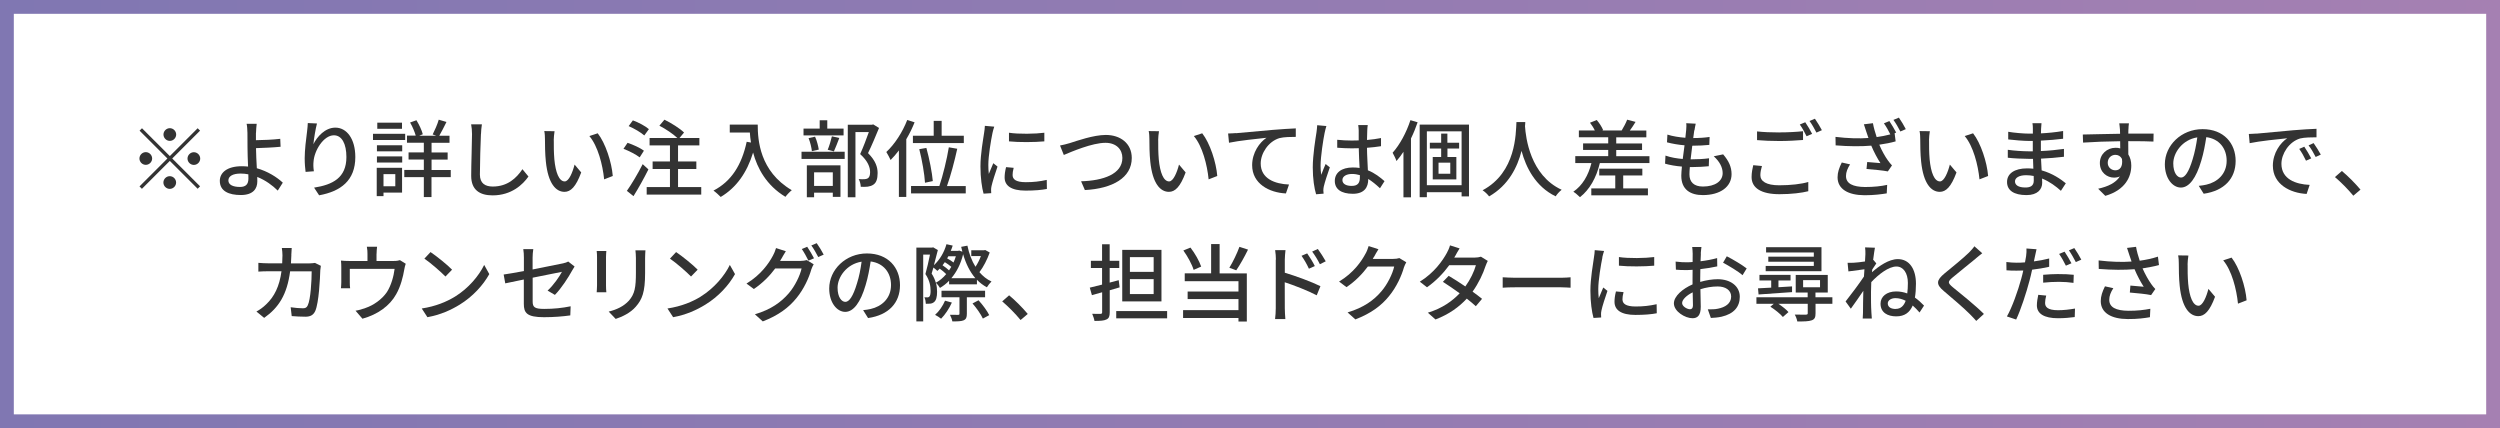 <?xml version="1.0" encoding="UTF-8"?>
<svg id="_レイヤー_2" data-name="レイヤー 2" xmlns="http://www.w3.org/2000/svg" xmlns:xlink="http://www.w3.org/1999/xlink" viewBox="0 0 362 62">
  <rect x="0" y="0" width="362" height="62" fill="#808080" stroke="none"/>
  <defs>
    <style>
      .cls-1 {
        fill: #fff;
        stroke: url(#_名称未設定グラデーション_2264_コピー);
        stroke-miterlimit: 10;
        stroke-width: 2px;
      }

      .cls-2 {
        fill: #333;
      }
    </style>
    <linearGradient id="_名称未設定グラデーション_2264_コピー" data-name="名称未設定グラデーション 2264 コピー" x1="0" y1="31" x2="362" y2="31" gradientUnits="userSpaceOnUse">
      <stop offset="0" stop-color="#8077b2"/>
      <stop offset="1" stop-color="#a580b2"/>
    </linearGradient>
  </defs>
  <g id="_レイヤー_3" data-name="レイヤー 3">
    <g>
      <rect class="cls-1" x="1" y="1" width="360" height="60"/>
      <g>
        <path class="cls-2" d="M28.62,18.57l.35.35-4.03,4.03,4.03,4.03-.35.35-4.03-4.03-4.04,4.04-.35-.35,4.04-4.04-4.03-4.03.35-.35,4.03,4.03,4.03-4.03ZM21.11,23.87c-.5,0-.92-.42-.92-.92s.42-.92.92-.92.92.42.92.92-.42.92-.92.92ZM23.67,19.48c0-.5.42-.92.92-.92s.92.42.92.92-.42.92-.92.92-.92-.42-.92-.92ZM25.5,26.43c0,.5-.42.92-.92.92s-.92-.42-.92-.92.42-.92.92-.92.92.42.92.92ZM28.07,22.04c.5,0,.92.42.92.92s-.42.92-.92.92-.92-.42-.92-.92.42-.92.92-.92Z"/>
        <path class="cls-2" d="M37.06,19.23c-.01.31,0,.68,0,1.07.98-.01,2.47-.07,3.52-.2l.05,1.15c-1.06.11-2.58.17-3.56.2,0,.78.07,1.9.12,2.91,1.56.44,2.91,1.29,3.76,2.09l-.73,1.15c-.74-.74-1.78-1.51-2.97-1.98.01.24.01.46.01.65,0,1.04-.59,1.97-2.39,1.97-1.71,0-3.04-.55-3.04-2.05,0-1.18,1.03-2.12,3.19-2.12.31,0,.61.02.9.05-.04-.96-.08-2.05-.08-2.75s-.01-1.6-.01-2.12c-.01-.51-.05-1.05-.12-1.32h1.46c-.05.31-.08.9-.1,1.32ZM34.75,27.07c.84,0,1.22-.39,1.22-1.22,0-.16,0-.37-.01-.61-.37-.07-.73-.11-1.11-.11-1.14,0-1.78.38-1.78,1s.65.94,1.68.94Z"/>
        <path class="cls-2" d="M45.37,20.9c.54-1.11,1.71-2.42,3.19-2.42,1.66,0,2.89,1.64,2.89,4.26,0,3.41-2.12,4.97-5.24,5.54l-.73-1.11c2.67-.42,4.68-1.4,4.68-4.43,0-1.9-.65-3.15-1.81-3.15-1.49,0-2.84,2.2-2.95,3.81-.04.4-.04.82.05,1.4l-1.2.09c-.06-.46-.13-1.17-.13-1.98,0-1.15.2-2.82.35-3.93.06-.42.08-.82.1-1.16l1.33.06c-.21.77-.45,2.25-.52,3.02Z"/>
        <path class="cls-2" d="M58.67,20.27h-4.66v-.9h4.66v.9ZM58.23,27.89h-2.7v.51h-.98v-4.1h3.67v3.59ZM54.58,21.03h3.66v.88h-3.66v-.88ZM54.58,22.65h3.66v.89h-3.66v-.89ZM58.21,18.65h-3.58v-.89h3.58v.89ZM55.53,25.21v1.76h1.71v-1.76h-1.71ZM65.26,25.65h-2.78v2.89h-1.11v-2.89h-2.83v-1.04h2.83v-1.51h-2.21v-1.03h2.21v-1.4h-2.44v-1.03h1.27c-.16-.56-.48-1.32-.82-1.9l.92-.33c.39.63.78,1.46.92,2.03l-.51.21h2.45l-.51-.18c.29-.57.7-1.49.88-2.14l1.12.33c-.35.7-.72,1.45-1.04,1.99h1.48v1.03h-2.6v1.4h2.33v1.03h-2.33v1.51h2.78v1.04Z"/>
        <path class="cls-2" d="M69.64,19.42c-.06,1.35-.15,4.17-.15,5.86,0,1.29.79,1.73,1.86,1.73,2.14,0,3.42-1.21,4.3-2.51l.87,1.06c-.81,1.16-2.45,2.73-5.19,2.73-1.86,0-3.1-.79-3.1-2.82,0-1.73.12-4.88.12-6.05,0-.51-.05-1.01-.13-1.42h1.56c-.07.46-.12.98-.13,1.42Z"/>
        <path class="cls-2" d="M80.19,20.31c-.01.77,0,1.79.08,2.75.18,1.92.68,3.21,1.5,3.21.61,0,1.15-1.33,1.43-2.44l.96,1.14c-.77,2.09-1.53,2.81-2.42,2.81-1.23,0-2.37-1.17-2.7-4.38-.12-1.07-.13-2.54-.13-3.27,0-.31-.02-.82-.1-1.15l1.49.02c-.06.35-.12.99-.12,1.32ZM88.74,25.48l-1.26.49c-.21-2.1-.9-4.81-2.14-6.27l1.21-.4c1.12,1.42,2.03,4.21,2.18,6.19Z"/>
        <path class="cls-2" d="M92.62,22.78c-.5-.39-1.53-.93-2.34-1.23l.59-.87c.81.27,1.84.74,2.37,1.14l-.61.96ZM93.89,24.53c-.63,1.27-1.44,2.72-2.16,3.87l-.96-.76c.66-.93,1.59-2.48,2.29-3.87l.83.76ZM93.29,19.61c-.48-.43-1.45-1-2.26-1.35l.61-.83c.81.29,1.82.83,2.32,1.27l-.67.92ZM101.54,27.09v1.09h-7.9v-1.09h3.37v-2.62h-2.51v-1.09h2.51v-2.33h-2.95v-1.07h4.02c-.61-.59-1.7-1.31-2.6-1.78l.73-.87c.99.48,2.23,1.26,2.84,1.86l-.66.79h2.88v1.07h-3.09v2.33h2.65v1.09h-2.65v2.62h3.36Z"/>
        <path class="cls-2" d="M109.72,18.06c0,2.21.28,6.74,4.93,9.48-.26.2-.72.68-.92.96-2.77-1.67-4.08-4.16-4.68-6.41-.9,2.94-2.43,5.08-4.69,6.43-.22-.23-.74-.71-1.05-.92,2.62-1.35,4.1-3.76,4.81-7.07l.62.11c-.09-.51-.13-1.01-.16-1.45h-2.91v-1.15h4.03Z"/>
        <path class="cls-2" d="M116.06,21.97h6.25v1.04h-6.25v-1.04ZM122.15,19.61h-5.8v-.99h2.34v-1.21h1.1v1.21h2.36v.99ZM116.83,23.94h4.87v4.57h-1.11v-.61h-2.71v.66h-1.05v-4.61ZM117.56,21.89c-.05-.51-.24-1.31-.48-1.89l.94-.21c.27.57.46,1.37.54,1.87l-1,.23ZM117.88,24.95v1.97h2.71v-1.97h-2.71ZM119.85,21.69c.22-.52.48-1.38.61-1.95l1.07.24c-.27.68-.54,1.44-.78,1.94l-.9-.23ZM127.28,18.54c-.48,1.16-1.06,2.56-1.59,3.63,1.12,1.11,1.39,2.06,1.39,2.89s-.18,1.39-.62,1.68c-.23.16-.5.24-.82.29-.28.04-.66.02-1,.02-.01-.33-.12-.81-.3-1.12.32.02.61.04.83.02.2-.01.35-.05.49-.13.24-.15.33-.46.33-.9,0-.71-.32-1.6-1.44-2.61.44-.95.92-2.23,1.26-3.19h-1.94v9.44h-1.11v-10.5h3.5l.18-.05.84.52Z"/>
        <path class="cls-2" d="M132.43,17.72c-.33.83-.73,1.65-1.2,2.44v8.36h-1.07v-6.74c-.39.51-.79.99-1.2,1.39-.11-.26-.44-.87-.62-1.16,1.2-1.11,2.34-2.86,3.03-4.64l1.06.34ZM139.84,26.93v1.07h-7.92v-1.07h4.1c.51-1.51,1.09-3.88,1.37-5.6l1.22.21c-.39,1.78-.96,3.93-1.49,5.4h2.72ZM135.2,19.65v-2.15h1.15v2.15h3.21v1.07h-7.37v-1.07h3.01ZM133.94,26.46c-.07-1.21-.42-3.27-.83-4.86l1.03-.18c.44,1.59.83,3.6.93,4.8l-1.12.24Z"/>
        <path class="cls-2" d="M143.71,19.27c-.21,1-.6,3.3-.6,4.6,0,.43.02.85.07,1.31.21-.5.45-1.1.65-1.55l.61.49c-.32.93-.74,2.23-.87,2.84-.04.17-.07.43-.06.56,0,.12.01.31.02.45l-1.11.07c-.24-.85-.45-2.29-.45-3.94,0-1.82.39-3.89.53-4.87.05-.31.1-.68.11-1.01l1.36.12c-.09.22-.21.71-.26.93ZM146.63,25.38c0,.55.43,1,1.9,1,1.1,0,2.01-.1,3.04-.33l.02,1.31c-.77.15-1.78.24-3.09.24-2.08,0-3.03-.72-3.03-1.9,0-.44.06-.9.21-1.5l1.1.1c-.11.43-.16.76-.16,1.09ZM151.22,19.22v1.25c-1.39.13-3.7.15-5.12,0v-1.25c1.39.22,3.85.17,5.12,0Z"/>
        <path class="cls-2" d="M154.91,20.72c.99-.31,3.42-1.18,5.21-1.18,2.1,0,3.76,1.21,3.76,3.34,0,2.86-2.79,4.43-6.79,4.64l-.55-1.27c3.23-.09,5.98-1.05,5.98-3.38,0-1.23-.88-2.19-2.45-2.19-1.92,0-4.92,1.29-6.03,1.76l-.55-1.37c.44-.07.95-.22,1.42-.35Z"/>
        <path class="cls-2" d="M167.71,20.31c-.01.77,0,1.79.08,2.75.18,1.92.68,3.21,1.5,3.21.61,0,1.15-1.33,1.43-2.44l.96,1.14c-.77,2.09-1.53,2.81-2.42,2.81-1.23,0-2.37-1.17-2.7-4.38-.12-1.07-.13-2.54-.13-3.27,0-.31-.02-.82-.1-1.15l1.49.02c-.06.35-.12.99-.12,1.32ZM176.27,25.48l-1.26.49c-.21-2.1-.9-4.81-2.14-6.27l1.21-.4c1.12,1.42,2.03,4.21,2.18,6.19Z"/>
        <path class="cls-2" d="M178.95,19.29c.89-.09,3.06-.29,5.31-.48,1.31-.11,2.53-.18,3.37-.22v1.23c-.67,0-1.73.01-2.37.18-1.62.49-2.71,2.22-2.71,3.67,0,2.22,2.08,2.97,4.1,3.05l-.45,1.29c-2.39-.11-4.89-1.39-4.89-4.09,0-1.83,1.09-3.32,2.08-3.97-1.23.13-4.08.43-5.43.72l-.13-1.34c.48-.01.9-.04,1.13-.06Z"/>
        <path class="cls-2" d="M191.82,19.17c-.21.99-.6,3.53-.6,4.83,0,.44.02.85.1,1.31.17-.5.44-1.11.63-1.56l.61.48c-.33.93-.74,2.17-.88,2.8-.04.17-.06.42-.06.56.01.12.02.31.04.45l-1.09.09c-.26-.87-.48-2.22-.48-3.88,0-1.81.39-4.14.54-5.11.04-.31.09-.7.1-1.01l1.33.12c-.07.22-.2.72-.24.94ZM197.98,18.88c-.01.31-.02.83-.04,1.39.72-.06,1.4-.16,2.03-.28v1.18c-.63.1-1.32.18-2.03.23.01,1.22.1,2.32.13,3.26,1.01.4,1.79,1.03,2.41,1.57l-.66,1.03c-.57-.54-1.14-1-1.7-1.35v.06c0,1.12-.54,2.09-2.23,2.09s-2.61-.68-2.61-1.86.96-1.95,2.6-1.95c.34,0,.67.02.99.07-.05-.85-.1-1.9-.12-2.86-.34.01-.68.02-1.03.02-.71,0-1.38-.04-2.09-.09v-1.15c.68.07,1.37.11,2.1.11.34,0,.67-.01,1.01-.02v-1.44c0-.21-.04-.55-.07-.78h1.38c-.04.24-.06.51-.07.76ZM195.73,26.92c.9,0,1.18-.46,1.18-1.23v-.33c-.37-.11-.75-.17-1.14-.17-.82,0-1.39.35-1.39.88,0,.57.56.85,1.34.85Z"/>
        <path class="cls-2" d="M205.27,17.71c-.27.79-.59,1.59-.96,2.34v8.52h-1.09v-6.59c-.33.49-.66.95-1.01,1.34-.08-.28-.39-.9-.56-1.2,1.04-1.16,2-2.93,2.58-4.72l1.05.31ZM212.71,18.04v10.4h-1.07v-.61h-5.03v.72h-1.04v-10.51h7.14ZM211.64,26.82v-7.8h-5.03v7.8h5.03ZM209.59,21.51v1.22h1.29v3.25h-3.42v-3.25h1.22v-1.22h-1.64v-.84h1.64v-1.32h.9v1.32h1.7v.84h-1.7ZM210,23.55h-1.7v1.61h1.7v-1.61Z"/>
        <path class="cls-2" d="M220.86,17.68c-.01.17-.01.38-.04.6.11,1.62.74,7.1,5.31,9.2-.35.27-.68.65-.87.95-2.95-1.43-4.31-4.22-4.94-6.58-.59,2.33-1.87,4.97-4.7,6.59-.21-.29-.57-.65-.94-.89,4.88-2.6,4.81-8.26,4.9-9.88h1.28Z"/>
        <path class="cls-2" d="M238.84,22.61v1h-7.18c-.52,2.16-1.5,3.86-2.88,4.94-.21-.21-.68-.62-.96-.79,1.31-.9,2.17-2.34,2.62-4.15h-2.34v-1h4.77v-.9h-3.64v-.95h3.64v-.88h-4.25v-.99h2.31c-.17-.37-.44-.78-.7-1.12l.98-.39c.38.44.76,1.04.92,1.45l-.13.06h2.86-.04c.27-.45.63-1.1.79-1.56l1.22.32c-.27.45-.56.89-.83,1.25h2.39v.99h-4.36v.88h3.74v.95h-3.74v.9h4.81ZM235.03,27.28h3.59v1h-8.2v-1h3.47v-1.87h-2.32v-.99h6.24v.99h-2.77v1.87Z"/>
        <path class="cls-2" d="M245.33,18.88c-.04.27-.08.65-.15,1.11.9,0,1.72-.06,2.37-.16l-.04,1.15c-.76.07-1.45.12-2.45.12h-.02c-.08.63-.17,1.33-.24,1.97h.17c.79,0,1.67-.04,2.5-.15l-.04,1.15c-.74.07-1.49.12-2.28.12h-.46c-.04.43-.06.81-.06,1.06,0,1.11.65,1.76,1.95,1.76,1.78,0,2.86-.79,2.86-1.94,0-.83-.44-1.68-1.29-2.44l1.36-.28c.82.96,1.22,1.82,1.22,2.87,0,1.83-1.64,3.03-4.16,3.03-1.77,0-3.12-.77-3.12-2.8,0-.32.04-.78.09-1.33-.89-.07-1.75-.22-2.44-.42l.06-1.17c.79.28,1.67.42,2.5.49.08-.65.17-1.33.26-1.98-.88-.07-1.79-.23-2.54-.43l.06-1.12c.74.24,1.7.39,2.6.46.06-.44.1-.83.12-1.15.04-.49.04-.72.01-.96l1.37.07c-.09.38-.13.67-.18.96Z"/>
        <path class="cls-2" d="M254.9,25.37c0,.87.85,1.46,2.73,1.46,1.66,0,3.22-.18,4.21-.48v1.34c-.94.24-2.45.43-4.17.43-2.62,0-4.04-.88-4.04-2.48,0-.66.13-1.25.24-1.72l1.26.12c-.13.46-.23.88-.23,1.32ZM257.69,19.17c1.18,0,2.49-.07,3.39-.17v1.27c-.84.07-2.25.15-3.39.15-1.25,0-2.29-.05-3.27-.13v-1.26c.89.1,2.01.15,3.27.15ZM262.4,19.38l-.81.35c-.24-.5-.63-1.23-.98-1.7l.79-.33c.31.44.75,1.2.99,1.67ZM263.81,18.85l-.79.35c-.27-.52-.66-1.23-1-1.68l.78-.33c.32.45.78,1.22,1.01,1.66Z"/>
        <path class="cls-2" d="M274.55,19.2l-.21.09.15,1.18c-.68.2-1.56.37-2.37.48.37.88.85,1.73,1.25,2.28.18.27.39.5.59.72l-.6.87c-.63-.13-2.14-.28-3.09-.35l.1-1.01c.65.05,1.51.12,1.92.16-.43-.65-.94-1.6-1.33-2.53-1.45.12-3.16.12-5.16-.04l-.02-1.23c1.81.22,3.46.26,4.77.16-.13-.38-.23-.7-.32-.94-.09-.28-.21-.67-.34-1.04l1.31-.16c.11.62.32,1.35.54,2.01.66-.09,1.34-.22,1.98-.39-.24-.5-.61-1.16-.93-1.6l.79-.33c.3.44.74,1.2.99,1.67ZM267.3,25.49c0,1.1,1,1.57,2.76,1.59,1.27,0,2.34-.12,3.2-.31l-.06,1.23c-.75.12-1.79.27-3.21.27-2.4-.01-3.91-.9-3.91-2.6,0-.71.23-1.38.61-2.14l1.2.27c-.37.59-.59,1.12-.59,1.68ZM275.96,18.7l-.79.34c-.26-.52-.66-1.22-1-1.68l.79-.33c.32.45.78,1.22,1,1.67Z"/>
        <path class="cls-2" d="M279.33,20.31c-.01.77,0,1.79.08,2.75.18,1.92.68,3.21,1.5,3.21.61,0,1.15-1.33,1.43-2.44l.96,1.14c-.77,2.09-1.53,2.81-2.42,2.81-1.23,0-2.37-1.17-2.7-4.38-.12-1.07-.13-2.54-.13-3.27,0-.31-.02-.82-.1-1.15l1.49.02c-.06.35-.12.99-.12,1.32ZM287.89,25.48l-1.26.49c-.21-2.1-.9-4.81-2.14-6.27l1.21-.4c1.12,1.42,2.03,4.21,2.18,6.19Z"/>
        <path class="cls-2" d="M295.55,18.66c-.01.15-.01.38-.02.65,1.05-.05,2.12-.16,3.21-.34v1.12c-.9.11-2.04.22-3.22.27v1.51c1.21-.05,2.28-.16,3.34-.31v1.14c-1.13.13-2.15.22-3.32.27.02.56.06,1.15.09,1.7,1.59.44,2.79,1.29,3.5,1.87l-.71,1.09c-.7-.63-1.62-1.33-2.73-1.78.01.26.02.46.02.63,0,.93-.67,1.77-2.27,1.77-1.83,0-2.82-.68-2.82-1.9s1.09-1.97,2.91-1.97c.32,0,.61.02.9.05-.01-.48-.04-.98-.05-1.43h-.67c-.78,0-2.14-.06-2.98-.16v-1.15c.82.13,2.26.22,3,.22h.62v-1.5h-.5c-.81,0-2.27-.12-3.06-.22v-1.11c.81.15,2.27.27,3.05.27h.52v-.74c0-.21-.01-.57-.06-.77h1.31c-.02.22-.05.49-.06.83ZM293.28,27.15c.68,0,1.21-.21,1.21-.99,0-.17,0-.42-.01-.68-.35-.07-.73-.11-1.11-.11-1.04,0-1.6.4-1.6.89,0,.52.46.89,1.51.89Z"/>
        <path class="cls-2" d="M308.19,18.74c-.01.15-.01.37-.01.61h3.66l-.02,1.15c-.72-.04-1.88-.06-3.65-.06.01.66.01,1.37.01,1.92.28.44.43,1,.43,1.62,0,1.62-.87,3.54-3.76,4.38l-1.04-1.03c1.44-.32,2.56-.85,3.15-1.79-.24.12-.54.18-.85.18-.99,0-2.05-.73-2.05-2.12,0-1.28,1.04-2.2,2.27-2.2.24,0,.48.02.68.09,0-.32-.01-.68-.01-1.04-1.86.02-3.86.1-5.37.2l-.04-1.17c1.38-.02,3.65-.09,5.4-.11-.01-.27-.01-.48-.02-.62-.04-.39-.07-.77-.1-.89h1.4c-.04.16-.07.72-.07.89ZM306.31,24.66c.63,0,1.11-.5.95-1.65-.2-.4-.55-.59-.95-.59-.56,0-1.11.42-1.11,1.15,0,.67.53,1.09,1.11,1.09Z"/>
        <path class="cls-2" d="M319.1,28.06l-.72-1.15c.42-.04.78-.1,1.09-.17,1.56-.35,2.95-1.5,2.95-3.47,0-1.77-1.07-3.17-2.95-3.41-.17,1.1-.38,2.28-.73,3.43-.73,2.49-1.75,3.87-2.95,3.87s-2.32-1.34-2.32-3.38c0-2.73,2.39-5.08,5.46-5.08s4.79,2.05,4.79,4.6-1.64,4.32-4.6,4.75ZM315.82,25.71c.55,0,1.12-.79,1.68-2.67.3-.96.52-2.08.67-3.15-2.2.35-3.48,2.26-3.48,3.77,0,1.4.6,2.05,1.12,2.05Z"/>
        <path class="cls-2" d="M326.75,19.35c.89-.09,3.06-.29,5.31-.49,1.31-.11,2.53-.18,3.37-.21v1.23c-.68,0-1.75.01-2.38.17-1.62.49-2.7,2.23-2.7,3.67,0,2.22,2.08,2.97,4.09,3.05l-.44,1.31c-2.39-.12-4.89-1.4-4.89-4.09,0-1.84,1.09-3.32,2.08-3.97-1.23.12-4.08.42-5.44.71l-.12-1.33c.46-.01.89-.04,1.13-.06ZM334.67,22.93l-.76.34c-.29-.62-.61-1.18-.98-1.71l.73-.32c.29.43.74,1.17,1,1.68ZM336.06,22.38l-.75.35c-.32-.62-.63-1.16-1.03-1.68l.73-.33c.29.42.77,1.15,1.04,1.66Z"/>
        <path class="cls-2" d="M338.1,25.64l1-.88c.87.71,2,1.86,2.7,2.7l-1.04.88c-.77-.94-1.81-1.98-2.66-2.7Z"/>
        <path class="cls-2" d="M42.19,36.94c-.01.42-.04.82-.06,1.2h2.64c.32,0,.6-.04.84-.07l.85.42c-.04.21-.07.48-.08.62-.04,1.23-.2,4.72-.73,5.92-.26.56-.67.83-1.42.83-.66,0-1.37-.04-1.99-.09l-.15-1.28c.62.09,1.27.15,1.77.15.37,0,.56-.11.7-.42.42-.85.57-3.61.57-4.93h-3.12c-.45,3.39-1.66,5.26-3.76,6.74l-1.12-.92c.44-.23.98-.61,1.4-1.03,1.18-1.11,1.93-2.59,2.23-4.8h-1.86c-.45,0-1.03.01-1.49.05v-1.27c.46.04,1.01.07,1.49.07h1.96c.02-.37.04-.76.04-1.17,0-.27-.04-.77-.09-1.05h1.43c-.02.28-.05.73-.06,1.03Z"/>
        <path class="cls-2" d="M54.52,36.74v1.05h2.47c.49,0,.73-.06.92-.12l.84.52c-.09.21-.17.6-.21.83-.18,1.06-.52,2.44-1.17,3.58-.94,1.7-2.7,2.95-4.89,3.55l-1-1.16c.46-.07,1.03-.23,1.46-.4,1.12-.38,2.34-1.21,3.08-2.29.63-.98.99-2.31,1.12-3.37h-6.49v2c0,.24.01.6.05.81h-1.33c.02-.26.05-.61.05-.88v-2.14c0-.27-.01-.71-.05-.99.38.04.73.06,1.18.06h2.66v-1.05c0-.31-.01-.57-.09-1.01h1.48c-.05.44-.07.71-.07,1.01Z"/>
        <path class="cls-2" d="M65.87,42.96c1.97-1.21,3.49-3.04,4.24-4.6l.74,1.33c-.88,1.59-2.38,3.25-4.28,4.42-1.23.76-2.78,1.48-4.68,1.82l-.82-1.26c2.04-.31,3.62-.99,4.8-1.71ZM65.46,39.05l-.96.99c-.63-.65-2.15-1.98-3.05-2.59l.89-.95c.85.57,2.44,1.84,3.12,2.55Z"/>
        <path class="cls-2" d="M75.86,40.47c-1.17.23-2.2.45-2.7.56l-.23-1.28c.56-.07,1.67-.27,2.93-.5v-1.93c0-.39-.02-.88-.09-1.25h1.45c-.06.37-.1.87-.1,1.25v1.7c1.94-.38,3.89-.77,4.42-.89.3-.07.56-.15.74-.26l.92.72c-.1.15-.24.38-.34.56-.55,1.01-1.58,2.61-2.51,3.55l-1.06-.62c.87-.79,1.72-2.04,2.08-2.72-.28.06-2.26.45-4.24.85v3.45c0,.81.27,1.07,1.67,1.07s2.61-.13,3.83-.38l-.05,1.32c-1.06.15-2.38.26-3.81.26-2.5,0-2.92-.63-2.92-1.94v-3.53Z"/>
        <path class="cls-2" d="M87.75,37.24v4.09c0,.32.02.74.05.99h-1.4c.01-.21.05-.63.05-.99v-4.09c0-.22-.01-.65-.05-.9h1.4c-.02.26-.05.56-.05.9ZM93.41,37.37v2.17c0,2.8-.44,3.83-1.34,4.86-.79.93-2.03,1.49-2.92,1.78l-1.01-1.06c1.16-.29,2.17-.76,2.93-1.59.85-.98,1.01-1.93,1.01-4.06v-2.1c0-.44-.04-.81-.07-1.12h1.45c-.02.32-.05.68-.05,1.12Z"/>
        <path class="cls-2" d="M101.44,42.96c1.96-1.21,3.49-3.04,4.24-4.6l.75,1.33c-.88,1.59-2.38,3.25-4.29,4.42-1.23.76-2.78,1.48-4.67,1.82l-.82-1.26c2.04-.31,3.63-.99,4.8-1.71ZM101.02,39.05l-.96.99c-.63-.65-2.15-1.98-3.05-2.59l.89-.95c.85.57,2.44,1.84,3.12,2.55Z"/>
        <path class="cls-2" d="M113.14,37.46c-.06.11-.11.21-.18.32h2.94c.34,0,.68-.05.92-.12l1,.61c-.12.2-.26.5-.34.74-.33,1.17-1.05,2.81-2.15,4.15-1.12,1.38-2.6,2.5-4.88,3.38l-1.14-1.03c2.36-.7,3.81-1.78,4.9-3.04.9-1.04,1.64-2.58,1.86-3.6h-3.82c-.77,1.05-1.82,2.12-3.09,2.98l-1.07-.79c2.12-1.28,3.26-2.97,3.83-4.04.15-.26.35-.74.45-1.1l1.42.46c-.24.37-.5.83-.63,1.07ZM117.87,37.4l-.81.34c-.24-.49-.63-1.22-.96-1.68l.78-.33c.31.44.75,1.2.99,1.67ZM119.27,36.87l-.79.35c-.26-.52-.66-1.22-1-1.68l.78-.33c.33.45.79,1.22,1.01,1.66Z"/>
        <path class="cls-2" d="M125.7,46.06l-.72-1.15c.42-.04.78-.1,1.09-.17,1.56-.35,2.95-1.5,2.95-3.47,0-1.77-1.07-3.17-2.95-3.41-.17,1.1-.38,2.28-.73,3.43-.73,2.49-1.75,3.87-2.95,3.87s-2.32-1.34-2.32-3.38c0-2.73,2.39-5.08,5.46-5.08s4.79,2.05,4.79,4.6-1.64,4.32-4.6,4.75ZM122.41,43.71c.55,0,1.12-.79,1.68-2.67.31-.96.53-2.08.67-3.15-2.2.35-3.48,2.26-3.48,3.77,0,1.4.6,2.05,1.12,2.05Z"/>
        <path class="cls-2" d="M143.31,36.57c-.37,1.03-.92,2.1-1.49,2.84.49.57,1.06,1.04,1.75,1.35-.22.21-.53.59-.67.84-.54-.29-1.03-.66-1.44-1.09v.66h-4.03v-.52c-.4.42-.85.76-1.32,1.04-.13-.22-.38-.56-.59-.73.13.46.17.9.17,1.29,0,.72-.13,1.25-.44,1.49-.15.13-.34.21-.57.23-.17.02-.4.02-.62.02-.01-.27-.07-.67-.21-.94.16.01.32.01.45.01.11,0,.21-.04.27-.11.13-.12.18-.45.18-.82,0-.66-.11-1.5-.75-2.45.24-.84.49-1.97.66-2.81h-.98v9.67h-.99v-10.69h2.28l.15-.04.68.4c-.16.67-.37,1.45-.57,2.19.83-.76,1.48-1.84,1.82-3.04l.9.2c-.08.26-.17.51-.28.76h1.06l.17-.04.45.17c-.06-.23-.12-.46-.17-.71l.9-.17c.24,1.15.63,2.2,1.17,3.06.3-.45.59-1.01.78-1.55h-1.39v-.84h1.82l.2-.04.63.35ZM137.01,39.69c-.23-.24-.6-.55-.94-.79-.11.11-.23.23-.34.33-.11-.12-.37-.33-.57-.49-.08.31-.17.6-.26.87.3.46.49.92.61,1.33.55-.29,1.06-.72,1.5-1.25ZM137.83,43.81c-.37.85-.99,1.77-1.56,2.34-.2-.17-.61-.43-.87-.56.59-.52,1.12-1.29,1.44-2.05l.99.27ZM140,43.04v2.39c0,.51-.09.78-.46.95-.35.15-.87.16-1.64.16-.05-.29-.21-.71-.35-.96.54.01,1.05.01,1.18.01.16,0,.2-.04.2-.17v-2.38h-2.6v-.94h6.31v.94h-2.64ZM137.75,38.64c-.24-.22-.61-.48-.94-.68-.11.16-.22.31-.33.45.34.23.7.51.94.74.12-.16.23-.33.33-.51ZM137.32,37.1c-.06.11-.11.21-.17.32.33.17.67.39.92.59.13-.28.24-.59.34-.9h-1.09ZM141.23,40.28c-.79-.92-1.37-2.09-1.77-3.47-.34,1.42-.94,2.56-1.7,3.47h3.47ZM141.69,43.48c.6.65,1.26,1.55,1.55,2.15l-.92.5c-.27-.6-.92-1.53-1.5-2.19l.87-.46Z"/>
        <path class="cls-2" d="M145.12,43.64l1-.88c.87.71,2,1.86,2.7,2.7l-1.04.88c-.77-.94-1.81-1.98-2.66-2.7Z"/>
        <path class="cls-2" d="M160.69,42.01v3.21c0,.59-.12.88-.48,1.04-.35.18-.9.21-1.73.21-.04-.28-.2-.74-.33-1.03.54.01,1.05.01,1.2.01.17-.01.24-.06.24-.24v-2.89c-.52.15-1.01.29-1.48.42l-.31-1.09c.5-.11,1.11-.27,1.78-.44v-2.4h-1.62v-1.05h1.62v-2.39h1.1v2.39h1.39v1.05h-1.39v2.11l1.31-.35.13,1.04-1.44.42ZM169,45.04v1.05h-7.37v-1.05h7.37ZM168.18,43.64h-5.68v-7.46h5.68v7.46ZM167.05,37.23h-3.44v2.14h3.44v-2.14ZM167.05,40.42h-3.44v2.16h3.44v-2.16Z"/>
        <path class="cls-2" d="M176.61,39.59h3.93v6.97h-1.21v-.51h-8.02v-1.14h8.02v-1.61h-7.36v-1.09h7.36v-1.49h-7.78v-1.14h3.82v-4.24h1.23v4.24ZM172.84,39.08c-.23-.78-.87-1.95-1.49-2.81l1.03-.42c.66.85,1.29,1.98,1.55,2.75l-1.09.48ZM180.71,36.15c-.51,1.05-1.17,2.22-1.7,2.99l-1-.37c.5-.81,1.12-2.08,1.46-3.03l1.23.4Z"/>
        <path class="cls-2" d="M184.75,37.59c0-.39-.04-.96-.11-1.37h1.5c-.04.4-.1.93-.1,1.37v1.9c1.61.48,3.96,1.35,5.16,1.95l-.54,1.32c-1.29-.68-3.28-1.45-4.63-1.89.01,1.68.01,3.37.01,3.77,0,.38.04,1.12.08,1.56h-1.49c.06-.43.1-1.1.1-1.56v-7.06ZM190.38,38.53l-.85.38c-.32-.7-.66-1.28-1.07-1.87l.82-.35c.33.48.84,1.27,1.11,1.84ZM191.96,37.84l-.84.42c-.35-.7-.7-1.26-1.12-1.83l.82-.38c.33.45.85,1.25,1.15,1.79Z"/>
        <path class="cls-2" d="M198.95,37.18c-.05.1-.11.21-.17.31h2.93c.34,0,.68-.04.92-.12l1,.61c-.12.2-.26.5-.34.74-.33,1.17-1.05,2.81-2.15,4.15-1.12,1.39-2.6,2.5-4.88,3.38l-1.13-1.01c2.36-.71,3.81-1.78,4.89-3.05.9-1.04,1.64-2.58,1.86-3.6h-3.81c-.78,1.05-1.82,2.14-3.1,2.99l-1.07-.81c2.12-1.27,3.26-2.97,3.83-4.04.15-.24.35-.74.45-1.1l1.42.46c-.24.37-.5.84-.63,1.09Z"/>
        <path class="cls-2" d="M210.71,37.06c-.05.09-.09.16-.13.24h2.94c.34,0,.68-.05.92-.13l.99.61c-.11.21-.24.51-.33.76-.34,1.06-.98,2.44-1.87,3.69.51.37.99.73,1.37,1.04l-.9,1.07c-.34-.32-.81-.7-1.31-1.1-1.09,1.18-2.54,2.26-4.53,3.02l-1.11-.98c2.09-.63,3.56-1.7,4.61-2.81-.84-.61-1.72-1.21-2.43-1.66l.84-.87c.73.43,1.59.98,2.41,1.54.72-.99,1.29-2.19,1.53-3.08h-3.86c-.81,1.11-1.92,2.29-3.22,3.2l-1.04-.81c2.11-1.31,3.32-3.08,3.91-4.16.15-.26.37-.74.46-1.1l1.39.44c-.24.37-.5.84-.63,1.09Z"/>
        <path class="cls-2" d="M219.41,40.22h6.64c.59,0,1.06-.05,1.37-.07v1.51c-.27-.01-.83-.06-1.37-.06h-6.64c-.67,0-1.4.02-1.82.06v-1.51c.4.02,1.16.07,1.82.07Z"/>
        <path class="cls-2" d="M232.03,37.27c-.21,1-.6,3.3-.6,4.6,0,.43.02.85.07,1.31.21-.5.45-1.1.65-1.55l.61.49c-.32.93-.75,2.23-.87,2.84-.04.17-.07.43-.06.56,0,.12.01.31.02.45l-1.11.07c-.24-.85-.45-2.29-.45-3.94,0-1.82.39-3.89.52-4.87.05-.31.1-.68.11-1.01l1.35.12c-.08.22-.21.71-.26.93ZM234.94,43.38c0,.55.43,1,1.9,1,1.1,0,2.01-.1,3.04-.33l.02,1.31c-.77.15-1.78.24-3.09.24-2.08,0-3.03-.72-3.03-1.9,0-.44.06-.9.21-1.5l1.1.1c-.11.43-.16.76-.16,1.09ZM239.53,37.22v1.25c-1.39.13-3.7.15-5.11,0v-1.25c1.39.22,3.84.17,5.11,0Z"/>
        <path class="cls-2" d="M246.29,36.71c-.01.29-.02.68-.05,1.12.85-.1,1.73-.27,2.4-.46l.02,1.2c-.71.16-1.61.31-2.45.4-.01.49-.02.98-.02,1.42v.43c.89-.26,1.79-.39,2.54-.39,1.82,0,3.19.98,3.19,2.54,0,1.45-.84,2.47-2.64,2.89-.55.12-1.1.16-1.55.18l-.44-1.25c.49.01,1.01.01,1.46-.09,1.03-.2,1.92-.73,1.92-1.76,0-.94-.84-1.46-1.95-1.46-.85,0-1.7.15-2.5.4.01,1.01.05,2.04.05,2.53,0,1.29-.48,1.67-1.2,1.67-1.06,0-2.69-.98-2.69-2.15,0-1.04,1.26-2.12,2.7-2.75v-.76c0-.43,0-.89.01-1.35-.31.02-.57.04-.81.04-.75,0-1.21-.02-1.61-.06l-.04-1.17c.7.09,1.17.1,1.62.1.26,0,.54-.01.84-.04,0-.55.01-.99.01-1.21,0-.26-.04-.74-.07-.96h1.34c-.04.23-.07.65-.1.94ZM244.72,44.78c.24,0,.42-.16.42-.56s-.02-1.1-.04-1.89c-.89.44-1.53,1.06-1.53,1.55s.73.9,1.15.9ZM252.92,38.87l-.6.98c-.59-.54-2.05-1.4-2.82-1.81l.54-.93c.9.45,2.27,1.28,2.88,1.76Z"/>
        <path class="cls-2" d="M265.34,43.99h-2.45v1.39c0,.56-.12.85-.55,1-.44.16-1.09.17-2.09.17-.05-.31-.21-.73-.37-1,.72.02,1.43.01,1.62.01.21-.01.26-.05.26-.22v-1.35h-4.25c.55.37,1.15.83,1.46,1.2l-.81.71c-.37-.45-1.15-1.07-1.81-1.49l.49-.42h-2.51v-.95h7.42v-.68h-1.73v-2.55h4.64v2.55h-1.78v.68h2.45v.95ZM254.57,41.75c.54-.02,1.18-.05,1.9-.1v-1.04h-1.7v-.81h4.5v.81h-1.75v.98c.63-.04,1.31-.07,1.97-.12v.83c-1.76.13-3.56.26-4.85.34l-.08-.89ZM263.75,39.27h-8.08v-.76h6.97v-.61h-6.59v-.73h6.59v-.61h-6.91v-.77h8.02v3.48ZM261.09,41.6h2.45v-1.04h-2.45v1.04Z"/>
        <path class="cls-2" d="M270.07,35.82l1.42.05c-.06.32-.16.96-.26,1.77h.04s.42.5.42.5c-.16.22-.39.59-.59.89-.01.13-.02.27-.04.39,1.01-.89,2.44-1.9,3.75-1.9,1.68,0,2.62,1.46,2.62,3.56,0,.74-.05,1.42-.15,2.01.44.31.88.7,1.32,1.16l-.65,1c-.33-.38-.66-.72-.99-1.01-.43,1-1.16,1.57-2.39,1.57s-2.27-.54-2.27-1.84c0-1.03.9-1.77,2.26-1.77.56,0,1.1.1,1.61.29.06-.46.09-.98.09-1.53,0-1.43-.67-2.37-1.66-2.37-1.12,0-2.59,1.14-3.64,2.26-.02.5-.04.98-.04,1.4,0,1.06-.01,1.93.06,3.04.01.22.04.57.06.83h-1.32c.01-.22.04-.61.04-.81.01-1.15.01-1.84.05-3.2-.57.84-1.29,1.88-1.81,2.59l-.76-1.05c.68-.85,2-2.61,2.66-3.61.02-.34.05-.7.07-1.05-.57.07-1.59.21-2.32.31l-.12-1.25c.3.01.56.01.92-.01.38-.02,1.01-.09,1.6-.18.04-.52.06-.93.06-1.06,0-.32,0-.66-.05-.99ZM274.5,44.73c.73,0,1.18-.45,1.44-1.18-.48-.24-.96-.38-1.49-.38-.57,0-1.1.29-1.1.76,0,.57.52.81,1.15.81Z"/>
        <path class="cls-2" d="M286.09,37.44c-.82.68-2.5,2.01-3.37,2.75-.7.6-.7.76.02,1.38,1.04.85,3.26,2.62,4.53,3.89l-1.11,1.01c-.29-.33-.61-.67-.93-.99-.82-.83-2.64-2.39-3.77-3.34-1.18-.99-1.06-1.57.1-2.54.94-.78,2.71-2.2,3.54-3.02.28-.29.63-.66.79-.92l1.14,1.01c-.31.23-.7.56-.94.76Z"/>
        <path class="cls-2" d="M294.66,37.13c-.05.21-.1.45-.15.72.75-.1,1.5-.24,2.21-.42v1.2c-.77.18-1.62.32-2.47.42-.11.52-.24,1.09-.38,1.6-.45,1.72-1.27,4.24-1.93,5.62l-1.34-.45c.73-1.25,1.62-3.76,2.08-5.47.1-.38.21-.78.29-1.18-.34.01-.67.02-.98.02-.57,0-1.01-.01-1.45-.05l-.02-1.2c.6.07,1.01.1,1.49.1.38,0,.79-.01,1.21-.05.07-.37.13-.67.16-.9.06-.39.07-.84.05-1.11l1.46.11c-.07.31-.18.81-.23,1.05ZM296.13,43.87c0,.55.33,1.05,1.89,1.05.79,0,1.64-.1,2.44-.24l-.04,1.23c-.68.09-1.49.17-2.42.17-1.99,0-3.06-.65-3.06-1.86,0-.51.1-1.03.2-1.53l1.15.11c-.1.38-.16.76-.16,1.06ZM298.14,39.69c.71,0,1.44.02,2.14.1l-.04,1.17c-.62-.09-1.34-.15-2.08-.15-.79,0-1.54.04-2.31.12v-1.14c.66-.06,1.5-.11,2.28-.11ZM299.95,38.12l-.81.35c-.24-.5-.65-1.23-.98-1.7l.79-.33c.31.44.75,1.21.99,1.67ZM301.37,37.6l-.79.35c-.27-.52-.67-1.23-1-1.7l.78-.33c.33.46.78,1.23,1.01,1.67Z"/>
        <path class="cls-2" d="M307.98,35.9l1.32-.16c.1.62.31,1.35.53,2.01.89-.12,1.83-.32,2.64-.59l.15,1.22c-.7.2-1.58.35-2.38.48.38.87.87,1.72,1.26,2.27.18.27.38.5.59.72l-.61.88c-.63-.15-2.14-.29-3.08-.37l.08-1.01c.65.05,1.51.12,1.93.17-.43-.66-.94-1.6-1.33-2.54-1.46.12-3.17.12-5.18-.04l-.02-1.23c1.82.22,3.45.26,4.77.16-.12-.38-.23-.7-.32-.94-.08-.27-.21-.67-.34-1.04ZM305.42,43.41c0,1.1.99,1.57,2.75,1.59,1.28.01,2.34-.12,3.2-.29l-.06,1.22c-.73.13-1.79.28-3.21.27-2.39-.01-3.91-.9-3.91-2.6,0-.71.23-1.37.61-2.14l1.21.27c-.38.59-.59,1.12-.59,1.68Z"/>
        <path class="cls-2" d="M316.77,38.31c-.01.77,0,1.79.08,2.75.18,1.92.68,3.21,1.5,3.21.61,0,1.15-1.33,1.43-2.44l.96,1.14c-.77,2.09-1.53,2.81-2.42,2.81-1.23,0-2.37-1.17-2.7-4.38-.12-1.07-.13-2.54-.13-3.27,0-.31-.02-.82-.1-1.15l1.49.02c-.06.35-.12.99-.12,1.32ZM325.32,43.48l-1.26.49c-.21-2.1-.9-4.81-2.14-6.27l1.21-.4c1.12,1.42,2.03,4.21,2.18,6.19Z"/>
      </g>
    </g>
  </g>
</svg>
